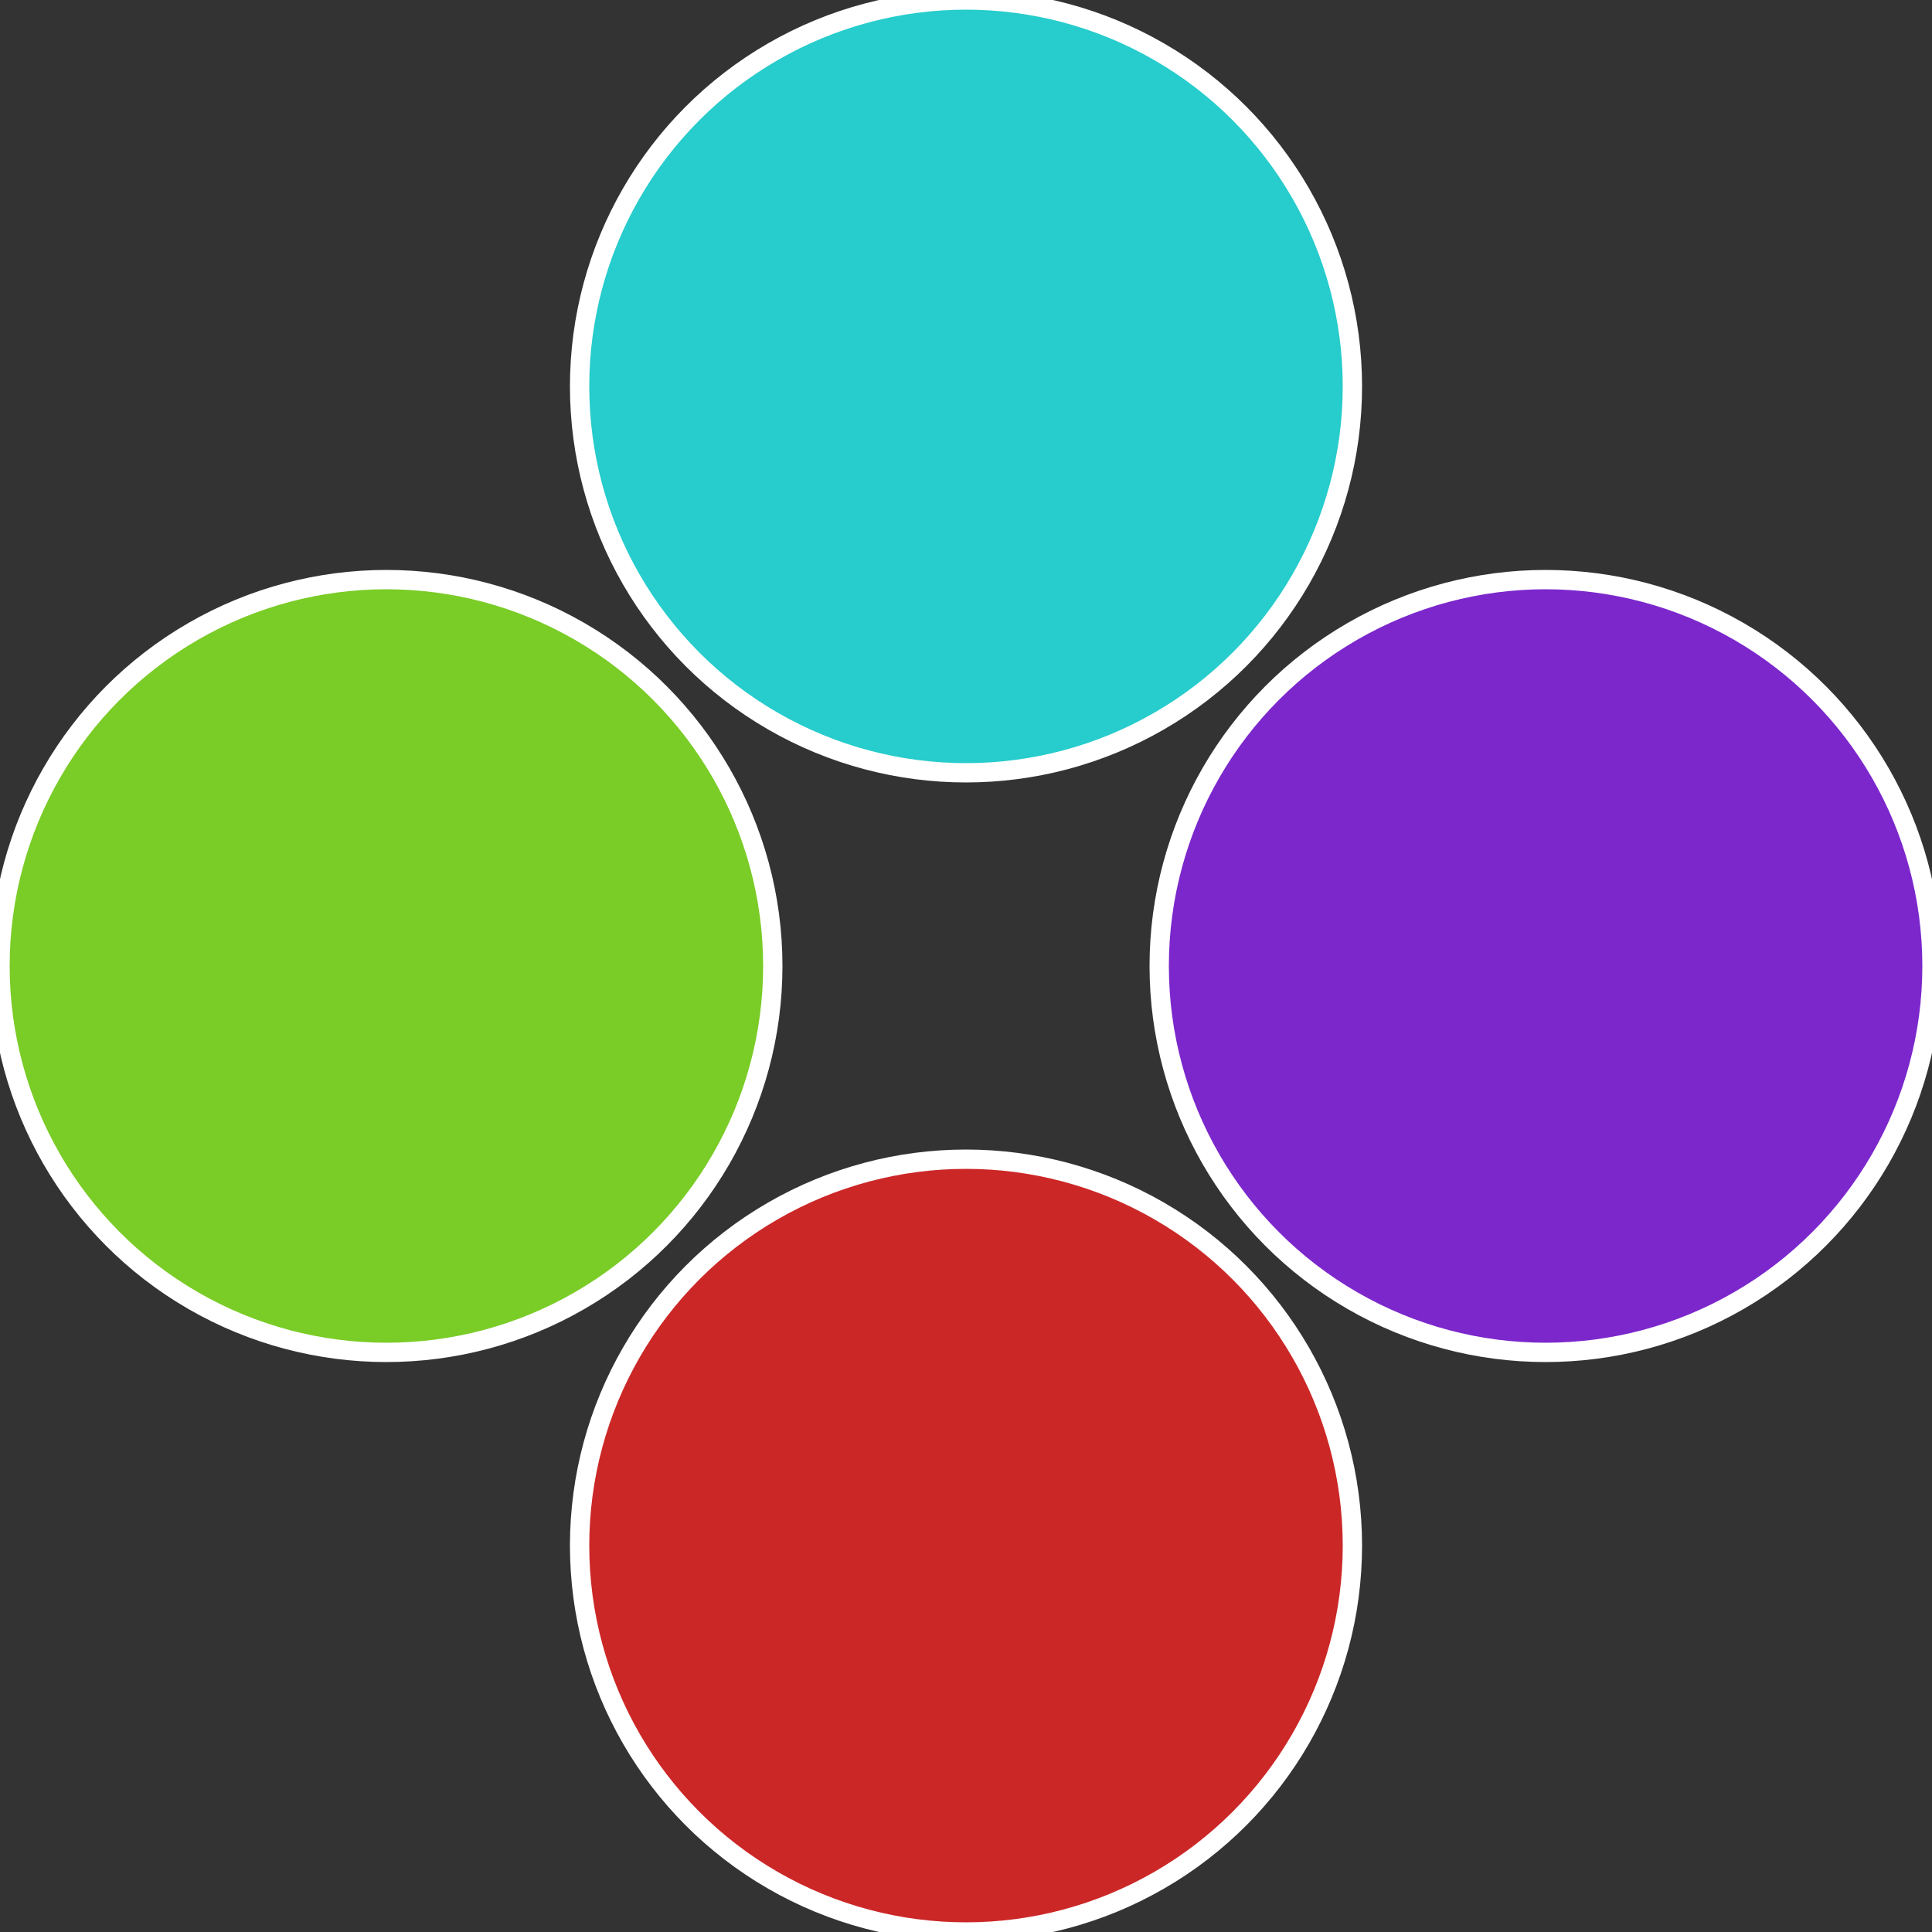 <?xml version="1.0" standalone="no"?>
<svg width="500" height="500" viewBox="-1 -1 2 2" xmlns="http://www.w3.org/2000/svg">
 
                <rect x="-1" y="-1" width="2" height="2" fill="#333333" stroke="none"/>
 
                <circle cx="0.6" cy="0" r="0.4" fill="#7c27cc" stroke="#fff" stroke-width="1%" />
             
                <circle cx="3.6739403974421E-17" cy="0.6" r="0.4" fill="#cc2727" stroke="#fff" stroke-width="1%" />
             
                <circle cx="-0.6" cy="7.3478807948841E-17" r="0.4" fill="#7acc27" stroke="#fff" stroke-width="1%" />
             
                <circle cx="-1.1021821192326E-16" cy="-0.6" r="0.4" fill="#27cccc" stroke="#fff" stroke-width="1%" />
            </svg>

